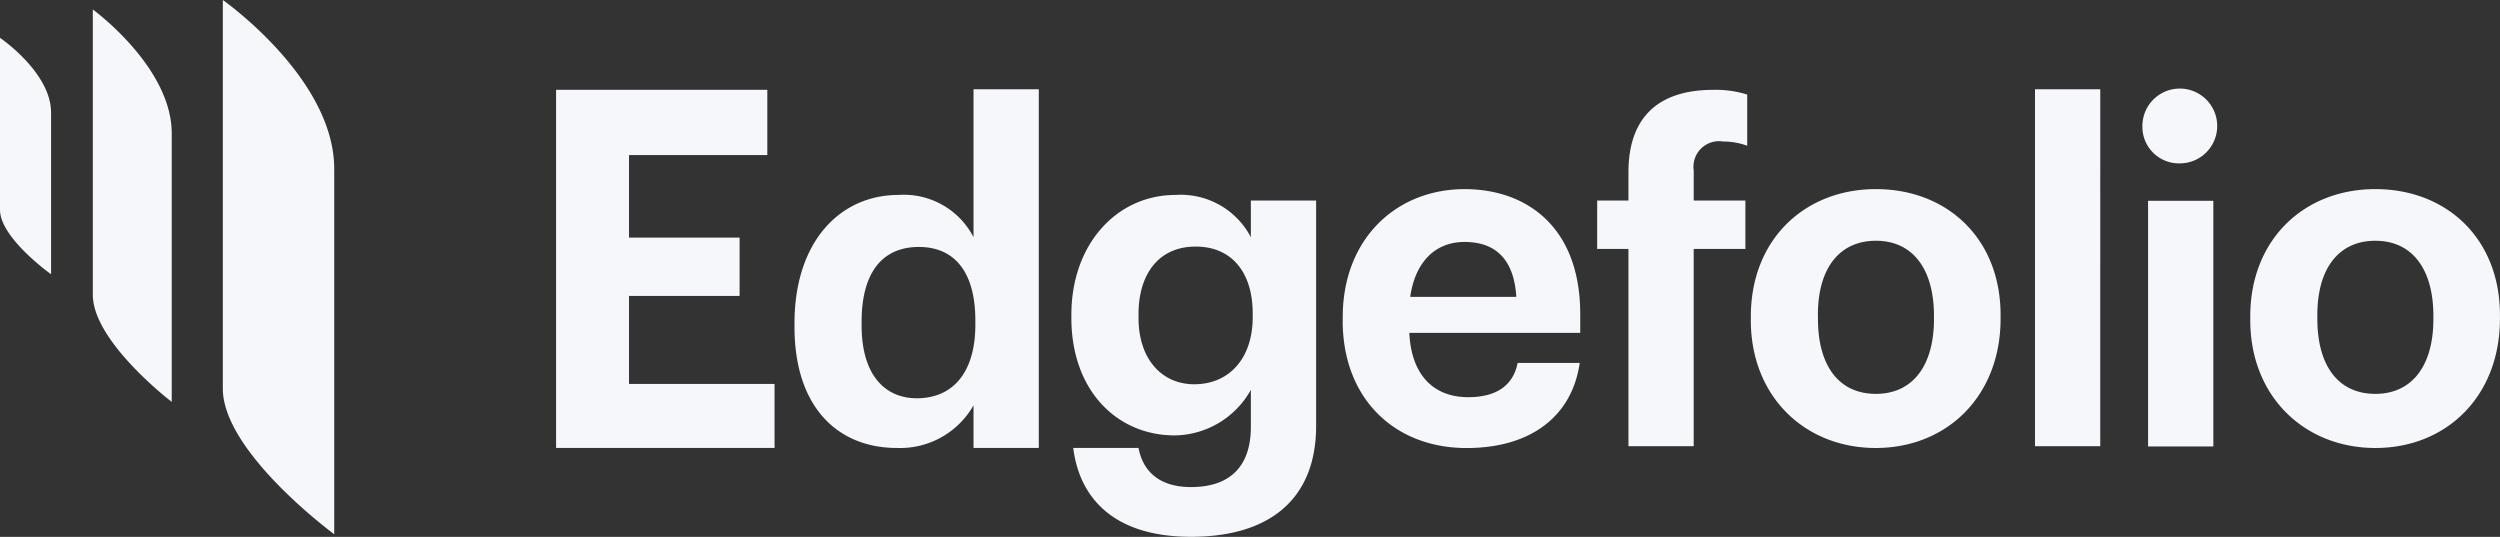 <svg xmlns="http://www.w3.org/2000/svg" width="199.917" height="42.929" viewBox="0 0 199.917 42.929"><rect x="0" y="0" width="199.917" height="42.929" fill="#333333" stroke="none"/><path id="Shape_20" data-name="Shape 20" d="M85.823,35.822h5.221c.324,1.727,1.521,3.127,4.2,3.127,3.189,0,4.783-1.728,4.783-4.807V31.175a7.076,7.076,0,0,1-6.089,3.643c-4.6,0-8.263-3.57-8.263-9.391v-.262c0-5.634,3.625-9.577,8.336-9.577a6.326,6.326,0,0,1,6.016,3.38V16.038h5.219v18.1c-.036,5.82-3.769,8.788-10,8.788C89.122,42.929,86.331,39.878,85.823,35.822Zm5.221-10.694v.3c0,3.268,1.847,5.3,4.456,5.3,2.755,0,4.676-2.028,4.676-5.371V25.09c0-3.344-1.7-5.372-4.566-5.372C92.673,19.718,91.043,21.9,91.043,25.128ZM17.819,31.077V0s8.908,6.249,8.908,13.5V42.722S17.819,36.169,17.819,31.077ZM179.947,25.6v-.3c0-6.159,4.314-10.178,10-10.178s9.966,3.944,9.966,10.065v.3c0,6.2-4.275,10.337-9.966,10.337C184.3,35.822,179.947,31.719,179.947,25.6Zm5.363-.413v.3c0,3.756,1.668,6.009,4.641,6.009,2.935,0,4.639-2.253,4.639-5.973v-.263c0-3.754-1.7-6.007-4.639-6.007C187.051,19.25,185.311,21.428,185.311,25.182Zm-45.3.413v-.3c0-6.159,4.314-10.178,10-10.178s9.97,3.944,9.97,10.065v.3c0,6.2-4.3,10.337-9.986,10.337C144.338,35.822,140.007,31.719,140.007,25.6Zm5.365-.413v.3c0,3.756,1.667,6.009,4.638,6.009,2.937,0,4.641-2.253,4.641-5.973v-.263c0-3.754-1.7-6.007-4.641-6.007C147.111,19.25,145.371,21.428,145.371,25.182Zm-38,.454v-.3c0-6.2,4.239-10.217,9.75-10.217,4.892,0,9.241,2.968,9.241,9.992v1.5H112.7c.146,3.268,1.848,5.145,4.71,5.145,2.43,0,3.627-1.088,3.951-2.74h4.966c-.615,4.244-3.877,6.807-9.061,6.807C111.538,35.822,107.37,31.905,107.37,25.636Zm5.4-1.9h8.48c-.18-2.966-1.63-4.392-4.131-4.392C114.764,19.345,113.167,20.958,112.77,23.737ZM77.85,35.822V32.413a6.751,6.751,0,0,1-6.144,3.408c-4.605,0-8.172-3.147-8.172-9.68v-.3c0-6.461,3.588-10.254,8.336-10.254a6.272,6.272,0,0,1,5.98,3.38V7.139h5.219V35.822ZM68.9,25.728v.3c0,3.9,1.812,5.82,4.422,5.82,2.755,0,4.675-1.915,4.675-5.9v-.3c0-3.908-1.665-5.9-4.529-5.9C70.53,19.757,68.9,21.822,68.9,25.728ZM44.468,35.822V7.183H61.36V12.4H50.3V19h8.843v4.666H50.3V30.7H61.938v5.121ZM171.775,35.7V16.056h5.219V35.7Zm-9.043-.018V7.139h5.219V35.68Zm-32.51,0V19.907h-2.5V16.038h2.5V13.785c0-4.582,2.574-6.6,6.779-6.6a8.418,8.418,0,0,1,2.718.376v4.094a5.557,5.557,0,0,0-1.921-.338,2.046,2.046,0,0,0-2.357,2.318v2.4h4.132v3.869H135.44V35.68Zm-122.8-12.1V.758s6.311,4.589,6.311,9.91V32.137S7.424,27.324,7.424,23.581ZM0,16.776V3.026S4.083,5.79,4.083,9v12.93S0,19.028,0,16.776ZM171.321,10.1a2.991,2.991,0,1,1,2.971,2.965A2.921,2.921,0,0,1,171.321,10.1Z" fill="#f5f7fb"></path></svg>